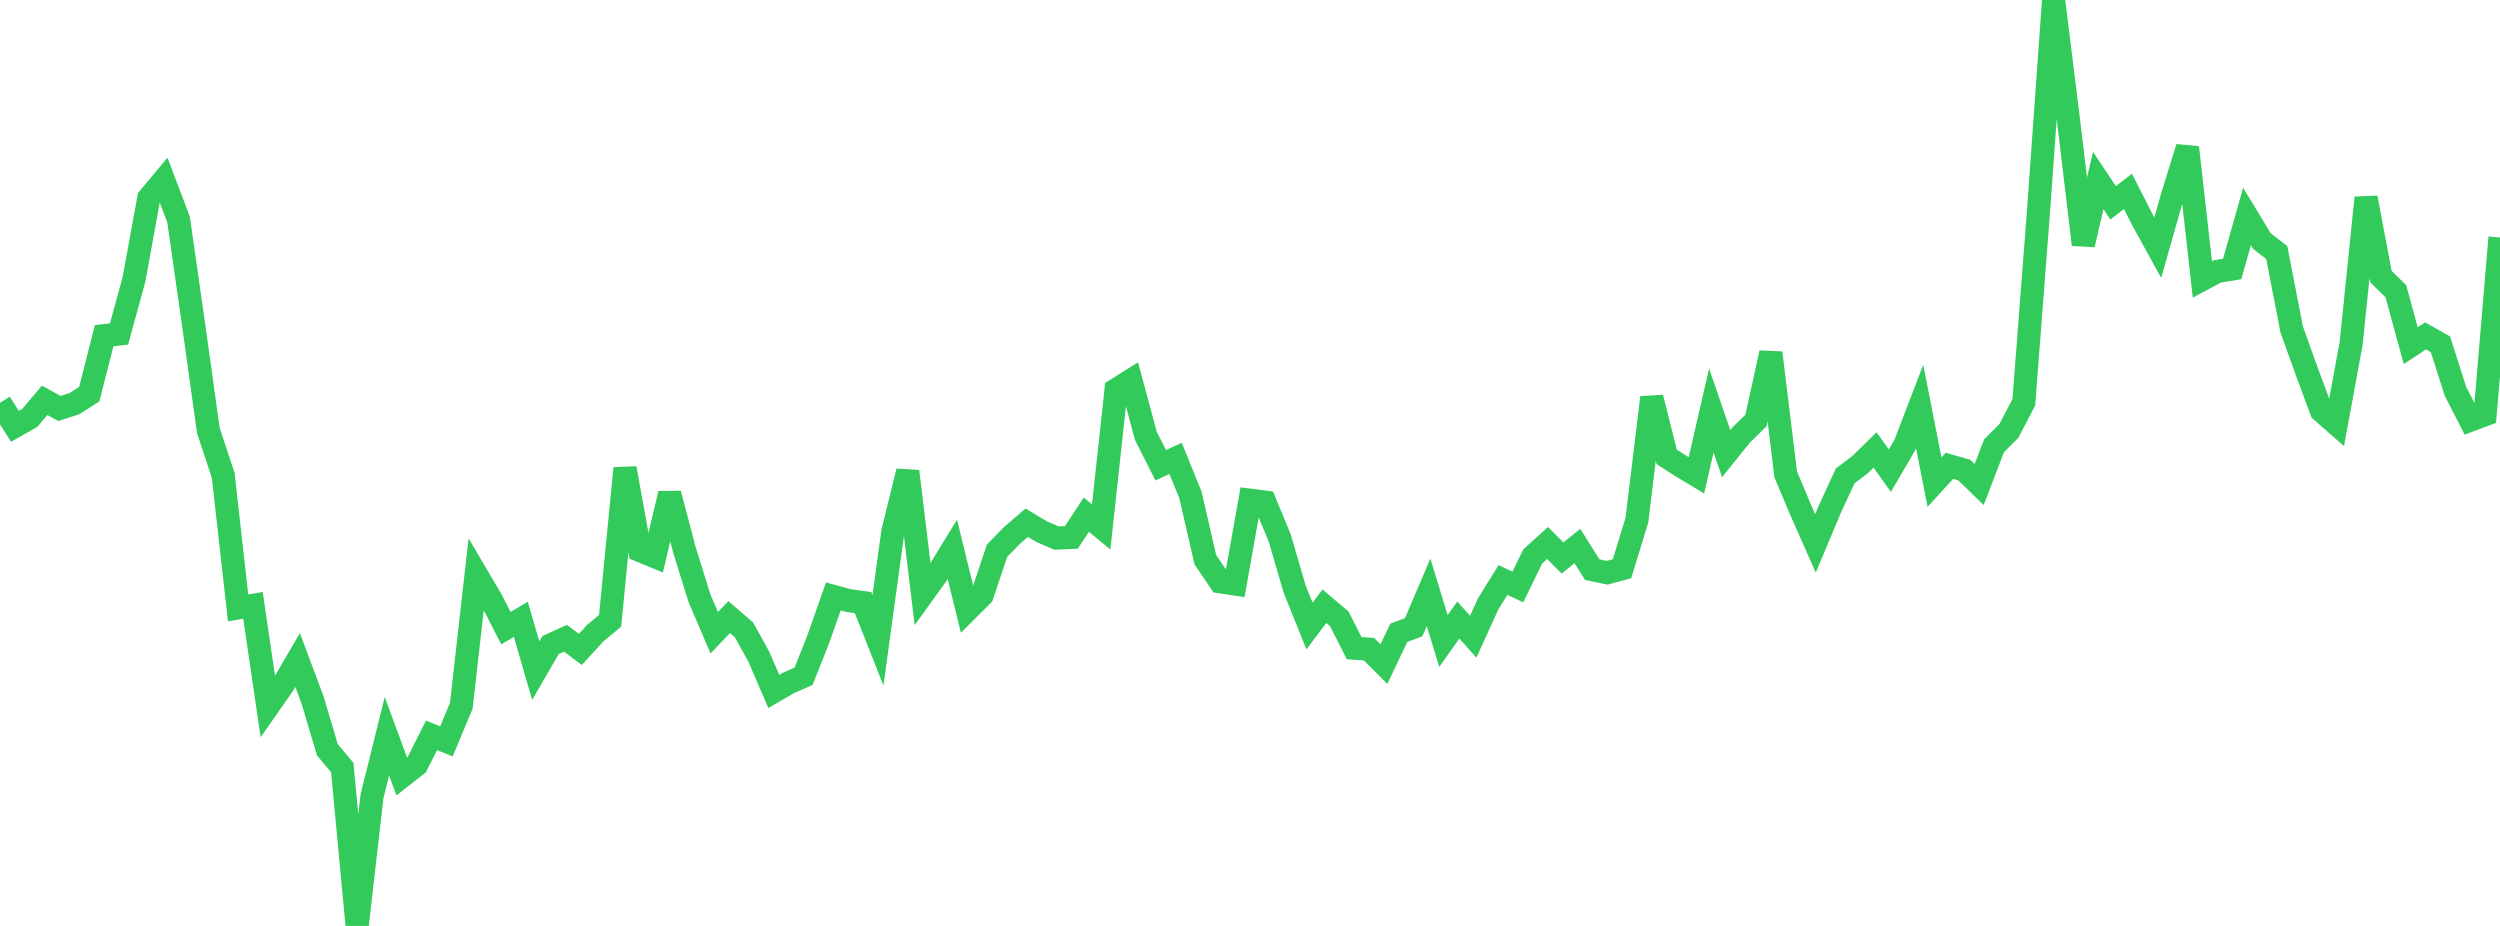 <?xml version="1.0" standalone="no"?>
<!DOCTYPE svg PUBLIC "-//W3C//DTD SVG 1.1//EN" "http://www.w3.org/Graphics/SVG/1.1/DTD/svg11.dtd">

<svg width="135" height="50" viewBox="0 0 135 50" preserveAspectRatio="none" 
  xmlns="http://www.w3.org/2000/svg"
  xmlns:xlink="http://www.w3.org/1999/xlink">


<polyline points="0.0, 21.754 0.804, 23.021 1.607, 22.568 2.411, 21.618 3.214, 22.058 4.018, 21.797 4.821, 21.284 5.625, 18.124 6.429, 18.035 7.232, 15.095 8.036, 10.699 8.839, 9.735 9.643, 11.858 10.446, 17.474 11.25, 23.244 12.054, 25.673 12.857, 32.827 13.661, 32.69 14.464, 38.163 15.268, 37.014 16.071, 35.638 16.875, 37.789 17.679, 40.49 18.482, 41.444 19.286, 50.0 20.089, 42.997 20.893, 39.759 21.696, 41.932 22.5, 41.301 23.304, 39.709 24.107, 40.036 24.911, 38.105 25.714, 30.998 26.518, 32.363 27.321, 33.919 28.125, 33.443 28.929, 36.215 29.732, 34.829 30.536, 34.464 31.339, 35.069 32.143, 34.192 32.946, 33.523 33.75, 25.286 34.554, 29.725 35.357, 30.057 36.161, 26.659 36.964, 29.711 37.768, 32.295 38.571, 34.17 39.375, 33.323 40.179, 34.019 40.982, 35.473 41.786, 37.339 42.589, 36.87 43.393, 36.519 44.196, 34.492 45.0, 32.207 45.804, 32.426 46.607, 32.539 47.411, 34.572 48.214, 28.715 49.018, 25.451 49.821, 32.092 50.625, 30.975 51.429, 29.664 52.232, 32.944 53.036, 32.143 53.839, 29.742 54.643, 28.915 55.446, 28.227 56.25, 28.71 57.054, 29.056 57.857, 29.019 58.661, 27.793 59.464, 28.455 60.268, 21.046 61.071, 20.543 61.875, 23.532 62.679, 25.126 63.482, 24.754 64.286, 26.733 65.089, 30.225 65.893, 31.414 66.696, 31.537 67.5, 27.013 68.304, 27.114 69.107, 29.057 69.911, 31.812 70.714, 33.805 71.518, 32.736 72.321, 33.417 73.125, 34.999 73.929, 35.056 74.732, 35.862 75.536, 34.17 76.339, 33.87 77.143, 31.984 77.946, 34.613 78.75, 33.481 79.554, 34.381 80.357, 32.616 81.161, 31.319 81.964, 31.698 82.768, 30.045 83.571, 29.321 84.375, 30.133 85.179, 29.485 85.982, 30.761 86.786, 30.928 87.589, 30.711 88.393, 28.086 89.196, 21.467 90.0, 24.668 90.804, 25.186 91.607, 25.669 92.411, 22.166 93.214, 24.496 94.018, 23.495 94.821, 22.709 95.625, 19.053 96.429, 25.62 97.232, 27.528 98.036, 29.344 98.839, 27.431 99.643, 25.697 100.446, 25.09 101.25, 24.299 102.054, 25.416 102.857, 24.041 103.661, 21.947 104.464, 26.035 105.268, 25.155 106.071, 25.384 106.875, 26.164 107.679, 24.072 108.482, 23.267 109.286, 21.721 110.089, 11.283 110.893, 0.0 111.696, 6.468 112.5, 13.209 113.304, 9.747 114.107, 10.951 114.911, 10.335 115.714, 11.913 116.518, 13.376 117.321, 10.548 118.125, 7.964 118.929, 15.086 119.732, 14.658 120.536, 14.525 121.339, 11.689 122.143, 13.018 122.946, 13.637 123.75, 17.787 124.554, 20.026 125.357, 22.189 126.161, 22.894 126.964, 18.534 127.768, 10.677 128.571, 14.936 129.375, 15.725 130.179, 18.665 130.982, 18.139 131.786, 18.594 132.589, 21.116 133.393, 22.691 134.196, 22.39 135.0, 12.822" fill="none" stroke="#32ca5b" stroke-width="1.25"/>

</svg>